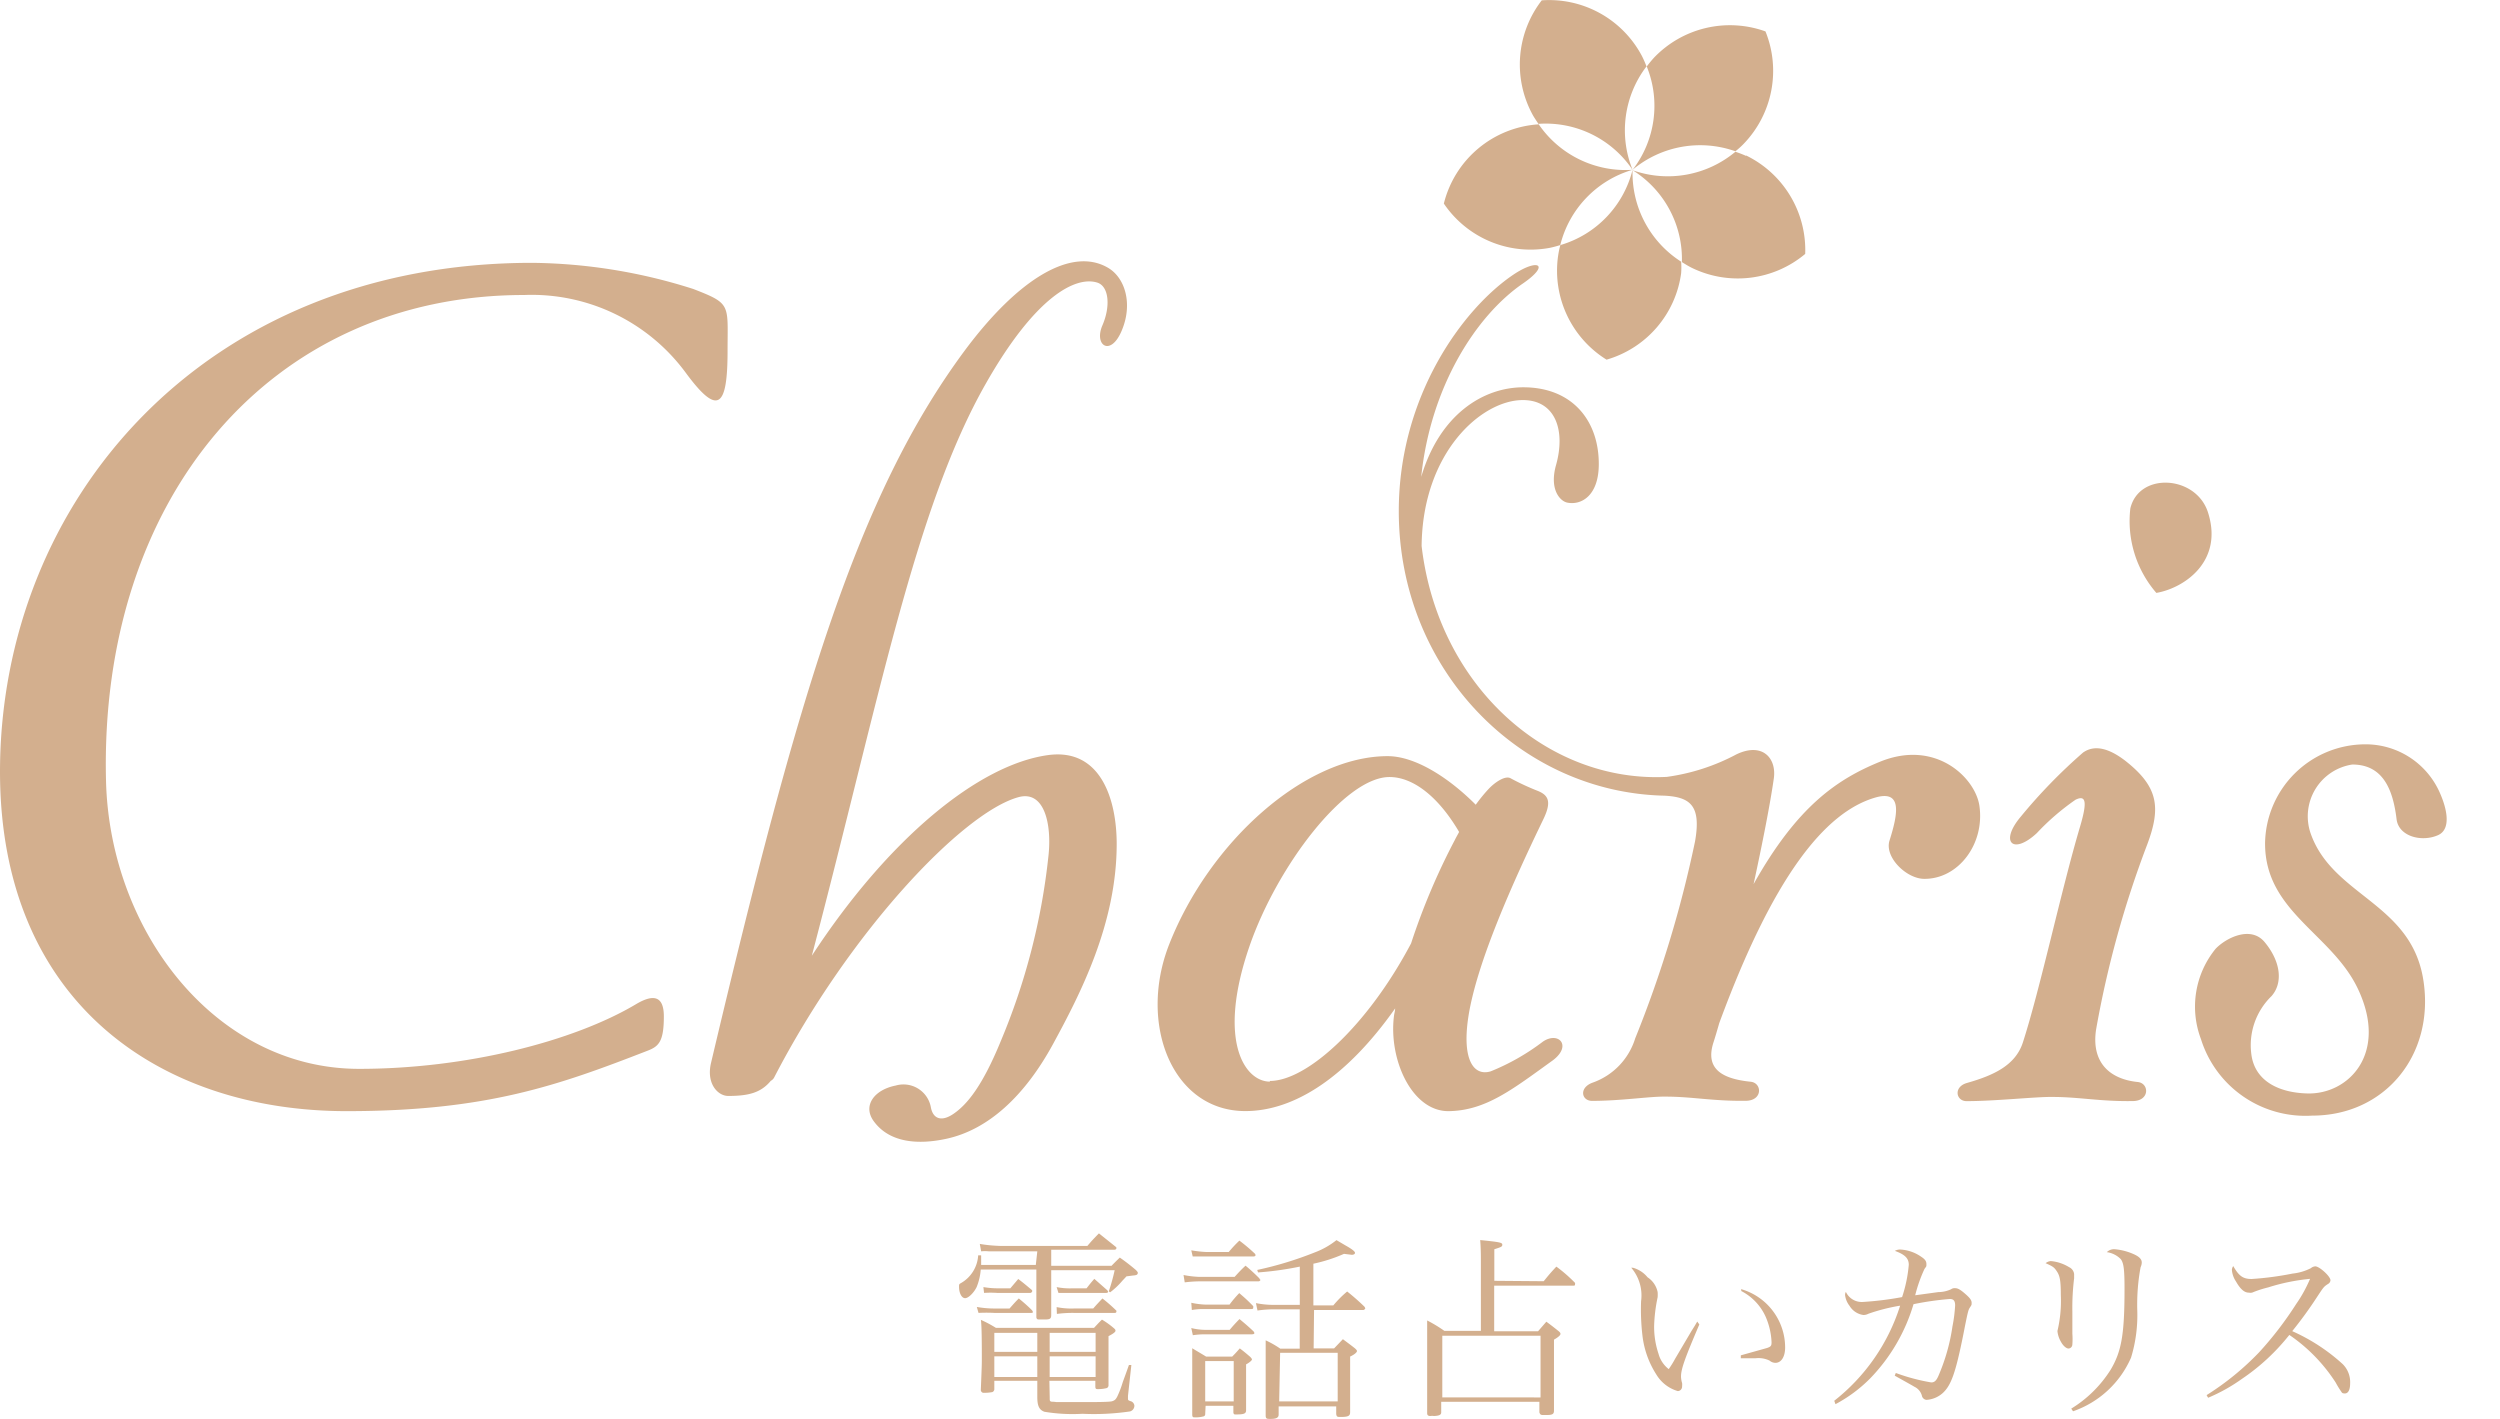 <svg width="37" height="21" fill="none" xmlns="http://www.w3.org/2000/svg"><path d="M24.162 2.513a1.559 1.559 0 0 1 1.522-.274c.044-.035.086-.072.125-.113a1.556 1.556 0 0 0 .32-1.661 1.554 1.554 0 0 0-1.648.387 1.676 1.676 0 0 0-.109.132 1.55 1.55 0 0 1-.21 1.53Zm0 0a1.559 1.559 0 0 1 .206-1.53A1.507 1.507 0 0 0 24.3.828a1.553 1.553 0 0 0-1.482-.823 1.553 1.553 0 0 0-.14 1.684c.027.051.06.096.09.144a1.55 1.55 0 0 1 1.394.681Zm0 0a1.556 1.556 0 0 1-1.389-.673 1.548 1.548 0 0 0-1.404 1.173 1.55 1.55 0 0 0 1.558.657c.056-.011.111-.026.165-.043a1.55 1.55 0 0 1 1.07-1.114Zm0 0a1.551 1.551 0 0 1-1.068 1.114c-.016.054-.027.11-.035.166a1.55 1.55 0 0 0 .718 1.53 1.548 1.548 0 0 0 1.104-1.28 1.16 1.16 0 0 0 0-.17 1.558 1.558 0 0 1-.719-1.36Zm1.68-.206a1.666 1.666 0 0 0-.158-.061 1.558 1.558 0 0 1-1.522.273 1.548 1.548 0 0 1 .73 1.36c.049.03.096.06.147.085a1.552 1.552 0 0 0 1.678-.206 1.556 1.556 0 0 0-.875-1.457v.006ZM10.768 5.19c0-.69.06-.693-.507-.913A8.077 8.077 0 0 0 7.88 3.89C3 3.89.006 7.427 0 11.416c0 3.43 2.38 5.029 5.13 5.029 2.075 0 3.137-.383 4.458-.896.165-.064.237-.14.237-.506 0-.32-.17-.325-.412-.181-.924.55-2.511.957-4.098.957-2.129 0-3.693-2.042-3.746-4.267-.101-4.175 2.428-7.186 6.191-7.186a2.83 2.83 0 0 1 2.39 1.152c.478.649.618.513.618-.329ZM36.105 11.723a1.199 1.199 0 0 0-1.106-.707 1.486 1.486 0 0 0-1.476 1.468c0 1.013.993 1.336 1.377 2.157.45.958-.148 1.563-.757 1.542-.412-.012-.772-.18-.823-.58a1.012 1.012 0 0 1 .298-.86c.17-.192.142-.505-.099-.797-.206-.253-.576-.064-.728.096a1.355 1.355 0 0 0-.217 1.336 1.619 1.619 0 0 0 1.647 1.133c1.077 0 1.81-.898 1.647-1.989-.17-1.163-1.346-1.252-1.672-2.192a.775.775 0 0 1 .618-1.015c.45 0 .601.362.655.807.03.26.376.346.617.237.18-.083.146-.354.019-.636ZM16.393 3.96c-.529-.304-1.313.148-2.12 1.235-1.585 2.143-2.458 5.076-3.75 10.537-.072.305.1.488.255.488.296 0 .482-.045.63-.224a.118.118 0 0 0 .053-.056c1.112-2.147 2.781-3.91 3.609-4.141.393-.111.498.411.447.87a9.712 9.712 0 0 1-.709 2.748c-.271.66-.494.925-.685 1.06-.191.136-.315.079-.346-.088a.412.412 0 0 0-.52-.323c-.324.064-.493.303-.324.53.239.326.673.345 1.073.258.617-.133 1.159-.63 1.58-1.404.4-.736.941-1.778.941-2.96 0-.648-.23-1.42-1.013-1.315-1.029.14-2.365 1.235-3.499 2.97 1.005-3.822 1.523-6.615 2.573-8.464.735-1.295 1.328-1.595 1.647-1.5.175.05.206.345.08.636-.125.29.113.46.276.1.185-.41.062-.81-.198-.957ZM32.676 7.577c-.18-.544-1.019-.593-1.147-.052a1.624 1.624 0 0 0 .385 1.25c.416-.072 1-.47.762-1.198ZM31.446 11.253c-.206-.156-.43-.247-.617-.115-.333.29-.642.608-.922.949-.317.377-.116.572.238.243.173-.185.365-.35.573-.494.154-.074.177.027.066.401-.278.937-.591 2.406-.846 3.193-.11.335-.427.484-.824.597-.206.057-.167.267-.012.27.436 0 1.041-.067 1.276-.062.393 0 .7.068 1.184.061.257 0 .249-.263.078-.282-.426-.043-.69-.298-.618-.776.165-.936.419-1.854.758-2.742.206-.551.162-.856-.334-1.243Z" fill="#D3AF8E"/><path d="M29.294 11.918c-.066-.412-.648-.978-1.466-.646-.652.265-1.235.673-1.875 1.813.13-.599.243-1.171.299-1.56.045-.3-.165-.546-.554-.36-.32.171-.67.284-1.03.333-1.778.089-3.387-1.356-3.628-3.417.014-1.39.889-2.16 1.498-2.16.48 0 .636.445.492.96-.103.362.058.537.167.558.206.041.457-.101.465-.548.01-.658-.387-1.159-1.117-1.159-.587 0-1.236.396-1.511 1.326.138-1.334.81-2.386 1.506-2.863.412-.284.219-.373-.142-.13-.737.496-1.696 1.787-1.696 3.5 0 2.346 1.791 4.164 3.93 4.211.387.02.547.148.455.675a17.075 17.075 0 0 1-.886 2.917 1.01 1.01 0 0 1-.63.655c-.205.074-.166.267-.012.27.437 0 .854-.067 1.091-.063.391 0 .7.068 1.184.062.257 0 .247-.263.078-.282-.426-.043-.677-.19-.554-.578.027-.082.056-.183.087-.29.79-2.145 1.554-3.123 2.316-3.34.393-.11.33.238.205.635-.082.247.25.57.513.57.506.004.902-.52.815-1.089Z" fill="#D3AF8E"/><path d="M22.834 15.417c-.237.18-.496.328-.772.439-.245.074-.426-.159-.332-.795.12-.805.667-2.015 1.114-2.941.121-.253.074-.348-.078-.412a3.678 3.678 0 0 1-.412-.191c-.076-.04-.224.055-.323.16a2.385 2.385 0 0 0-.19.233c-.411-.412-.903-.719-1.304-.719-1.221 0-2.633 1.262-3.232 2.783-.463 1.176.041 2.47 1.126 2.47.735 0 1.509-.516 2.217-1.519 0 .037-.013.074-.017.11-.082.646.266 1.418.813 1.41.548-.009.943-.324 1.538-.752.29-.218.082-.434-.148-.276Zm-4.04.591c-.367 0-.787-.595-.302-2.003.412-1.192 1.415-2.505 2.073-2.505.334 0 .71.268 1.03.813-.021.04-.044.079-.062.116a9.879 9.879 0 0 0-.649 1.533c-.644 1.22-1.541 2.036-2.09 2.036v.01ZM15.352 18.52h-.716a.542.542 0 0 0-.115 0l-.02-.11c.103.018.207.027.312.03h1.28c.072-.085.095-.108.171-.186l.258.206v.016c0 .013-.015.02-.031.02h-.933v.238h.893c.037-.04.079-.08.122-.122.082.057.161.118.237.183.022.023.03.033.03.046a.041.041 0 0 1-.016.026.153.153 0 0 1-.051.01l-.101.013-.062.066c-.053.063-.113.12-.18.17l-.02-.014c.035-.102.064-.207.087-.313h-.939v.665c0 .074-.043.064-.17.064-.032 0-.042 0-.05-.029v-.71h-.823a.863.863 0 0 1-.06.258c-.04.084-.122.166-.171.166-.05 0-.09-.072-.09-.169 0-.032 0-.039.026-.053a.506.506 0 0 0 .257-.412h.044v.142h.809l.022-.201Zm-.895.823c.085.015.172.023.26.023h.224c.057-.064.074-.085.137-.149.068.055.133.112.194.173a.054.054 0 0 1 .014.025c0 .01 0 .016-.022.016h-.548a2.24 2.24 0 0 0-.234 0l-.025-.088Zm1.079 1.342c0 .041 0 .047.014.056.014.008.022 0 .086.01h.377c.177 0 .412 0 .447-.013.035-.012.05-.02.076-.07.033-.07.06-.142.082-.216.054-.146.083-.23.09-.25h.036l-.05.456v.037c0 .027 0 .03.05.046a.077.077 0 0 1 .045.063.088.088 0 0 1-.064.085 3.643 3.643 0 0 1-.704.035 2.53 2.53 0 0 1-.564-.03c-.076-.028-.105-.085-.105-.22v-.238h-.636v.128a.049.049 0 0 1-.029.039.62.62 0 0 1-.139.01.043.043 0 0 1-.027-.022.046.046 0 0 1-.005-.017c.015-.367.015-.385.015-.46 0-.174 0-.493-.014-.58.077.034.15.073.222.118h1.453c.052-.056.066-.072.117-.122.063.038.122.08.177.128.017.014.023.022.023.037 0 .014-.016.035-.103.08V20.506a.046.046 0 0 1-.024.037.507.507 0 0 1-.13.016c-.027 0-.037 0-.041-.03v-.093h-.68l.005.249Zm-.982-1.636c.068.011.136.018.205.018h.194l.117-.138c.087.066.114.09.206.167v.02s-.012.019-.027.019h-.492a1.453 1.453 0 0 0-.193 0l-.01-.087Zm.798.677h-.636v.282h.636v-.282Zm0 .348h-.636v.306h.636v-.306Zm.863-.066v-.282h-.68v.282h.68Zm0 .372v-.306h-.68v.306h.68Zm-.577-1.331a.984.984 0 0 0 .237.018h.206c.047-.06.062-.08.115-.14l.192.169a.153.153 0 0 1 .012.02c0 .013-.012.019-.029.019h-.706l-.027-.087Zm0 .296c.09.018.181.025.272.02h.27c.057-.065.076-.084.136-.148.072.056.14.116.206.18a.03.03 0 0 1 0 .018s0 .016-.023.016h-.605a1.757 1.757 0 0 0-.252.015l-.004-.101ZM17.516 18.87c.078.016.157.025.236.028h.52c.07-.076.09-.099.162-.166.072.059.14.122.206.189 0 .012.014.016.014.023 0 .006-.012.02-.029.02h-.885a1.914 1.914 0 0 0-.206.015l-.018-.11Zm.115.411c.067.015.136.024.206.027h.36c.044-.06.093-.117.144-.17.097.083.124.108.206.192a.049.049 0 0 1 0 .027c0 .01 0 .017-.035.017h-.694c-.06-.001-.12.004-.179.014l-.008-.107Zm0-.776c.076.013.153.022.23.025h.324c.05-.06.102-.116.158-.169.08.06.155.123.227.191a.04.04 0 0 1 .012.025c0 .01-.012.019-.033.019H17.652l-.021-.09Zm0 1.15c.067.017.136.026.206.027h.362c.046-.055.095-.109.146-.16.09.076.12.1.206.181a.064.064 0 0 1 .014.025c0 .014-.012.02-.045.02h-.681c-.047 0-.09 0-.185.013l-.023-.105Zm.206 1.273a.033.033 0 0 1-.027.035.436.436 0 0 1-.123.014c-.027 0-.038 0-.042-.033v-.99c.07.043.14.083.206.124h.385c.05-.05.064-.066.113-.122.068.052.089.07.15.122.023.022.03.035.03.043 0 .008-.023.037-.087.072v.68c0 .049-.033.061-.148.061-.027 0-.035 0-.04-.029v-.099h-.411l-.006.122Zm0-.187h.422v-.597h-.422v.597Zm1.605-.785h.303l.13-.136c.082.062.107.079.179.136.022.02.029.03.029.041 0 .013-.027.046-.101.08v.824c0 .056-.03.07-.142.07-.044 0-.058 0-.064-.043v-.113h-.852v.121c0 .045-.033.064-.12.064-.051 0-.068 0-.072-.041V19.837c.076.035.148.076.216.123h.288v-.582h-.382c-.082 0-.163.006-.243.018l-.023-.11a1.3 1.3 0 0 0 .266.026h.383v-.566c-.204.042-.41.071-.618.086l-.012-.037c.292-.062.578-.15.856-.261.114-.043.221-.104.317-.18l.136.08c.095.053.138.088.138.108 0 .02-.023.029-.048.029l-.115-.014a2.288 2.288 0 0 1-.453.146v.617h.295a1.62 1.62 0 0 1 .205-.206c.088.07.173.144.254.223a.06.06 0 0 1 .014.03s-.014.021-.029.021h-.729l-.006.568Zm-.51.785h.866v-.719h-.852l-.014.719ZM22.847 18.962c.08-.099.105-.128.187-.216.099.072.191.153.276.24a.043.043 0 0 1 0 .023c0 .013 0 .019-.03.019h-1.166v.675h.649l.123-.142c.078.058.099.074.169.13.029.022.04.035.04.051 0 .017-.024.043-.096.085v1.051c0 .05-.024.064-.103.064h-.063c-.03 0-.041-.01-.05-.039v-.156H21.33v.156c0 .037-.03.05-.107.054a.178.178 0 0 0-.054 0c-.032 0-.047-.013-.047-.041V19.543c.089.045.174.097.255.154h.54V18.68c0-.1 0-.195-.01-.327.29.029.327.037.327.068 0 .03-.015.035-.118.068v.467l.731.006Zm-1.5 1.72H22.8v-.913h-1.454v.914ZM25.15 19.602c-.206.484-.271.655-.271.77a.353.353 0 0 0 .016.097.187.187 0 0 1 0 .047.068.068 0 0 1-.038.066.068.068 0 0 1-.026.006.55.55 0 0 1-.317-.245 1.35 1.35 0 0 1-.206-.578 3.32 3.32 0 0 1-.02-.507.63.63 0 0 0-.146-.496h.024a.428.428 0 0 1 .218.142.343.343 0 0 1 .149.219.483.483 0 0 1 0 .076c-.03.14-.048.284-.052.428-.001.14.021.279.066.412.024.089.077.167.15.224.035-.05.067-.101.095-.154l.243-.412c.047-.074.047-.074.084-.138l.031.043Zm.618-.523a.9.9 0 0 1 .652.863c0 .138-.057.228-.144.228a.134.134 0 0 1-.086-.033.378.378 0 0 0-.206-.035h-.22v-.043l.389-.109c.057-.02.066-.033.066-.086a1.049 1.049 0 0 0-.089-.38.795.795 0 0 0-.358-.376l-.004-.029ZM27.146 20.732c.46-.36.8-.851.976-1.408-.16.026-.318.066-.471.12a.155.155 0 0 1-.072.018.284.284 0 0 1-.206-.136.319.319 0 0 1-.066-.16c0-.016.004-.032.012-.046a.259.259 0 0 0 .25.149c.195-.012.39-.036.582-.072.052-.155.085-.315.099-.478 0-.095-.056-.152-.206-.206a.154.154 0 0 1 .08-.02c.11.006.216.042.307.105.06.039.08.068.08.11 0 .044 0 .03-.029.073a2.156 2.156 0 0 0-.137.389l.343-.047a.455.455 0 0 0 .188-.042.088.088 0 0 1 .057-.016c.04 0 .074.016.15.082.077.066.097.1.097.134 0 .035 0 .031-.024.068-.025.037-.03.05-.101.412-.111.551-.177.74-.3.854a.397.397 0 0 1-.244.103.078.078 0 0 1-.068-.066.205.205 0 0 0-.11-.128c-.032-.02-.13-.074-.291-.164l.016-.04c.17.063.346.11.525.14.048 0 .076-.028.107-.1.1-.232.17-.477.206-.727.021-.103.034-.208.04-.313 0-.07-.025-.095-.079-.095-.18.015-.36.04-.537.077a2.663 2.663 0 0 1-.64 1.097 2.128 2.128 0 0 1-.515.383l-.018-.05ZM30.352 18.664c.096.008.189.04.271.09a.13.13 0 0 1 .074.101v.064c-.02.164-.029.33-.026.496v.325a.995.995 0 0 1 0 .155c0 .04-.03.063-.058.063-.029 0-.076-.035-.11-.098a.384.384 0 0 1-.053-.161 1.925 1.925 0 0 0 .05-.533c0-.206-.013-.28-.056-.346-.043-.066-.06-.076-.169-.125a.142.142 0 0 1 .077-.031Zm.302 2.184a1.8 1.8 0 0 0 .583-.575c.162-.273.206-.523.206-1.202 0-.288-.013-.38-.056-.436a.356.356 0 0 0-.206-.103.15.15 0 0 1 .12-.043c.102.009.201.036.294.08.072.035.103.072.103.115a.165.165 0 0 1-.017.07c-.038.204-.054.41-.05.618.01.244-.02.488-.092.722a1.456 1.456 0 0 1-.858.793l-.027-.04ZM32.657 20.648c.284-.178.544-.39.776-.632.204-.222.388-.462.55-.716.082-.117.15-.242.206-.373-.21.02-.417.062-.618.126-.082.02-.163.046-.24.078a.141.141 0 0 1-.05 0c-.064 0-.124-.052-.187-.163a.36.36 0 0 1-.062-.173.109.109 0 0 1 .02-.057c.085.148.145.191.272.191.204-.013.406-.04.605-.08a.773.773 0 0 0 .272-.08.111.111 0 0 1 .066-.027c.06 0 .224.148.224.206a.068.068 0 0 1-.037.055c-.062.041-.062.041-.164.196a6.023 6.023 0 0 1-.365.502c.274.122.526.286.747.488a.375.375 0 0 1 .11.284c0 .093-.027.15-.077.15-.049 0-.043-.014-.067-.045a1.318 1.318 0 0 1-.069-.115 2.47 2.47 0 0 0-.687-.706c-.198.25-.433.469-.698.648a2.579 2.579 0 0 1-.504.282l-.023-.04Z" fill="#D3AF8E"/></svg>